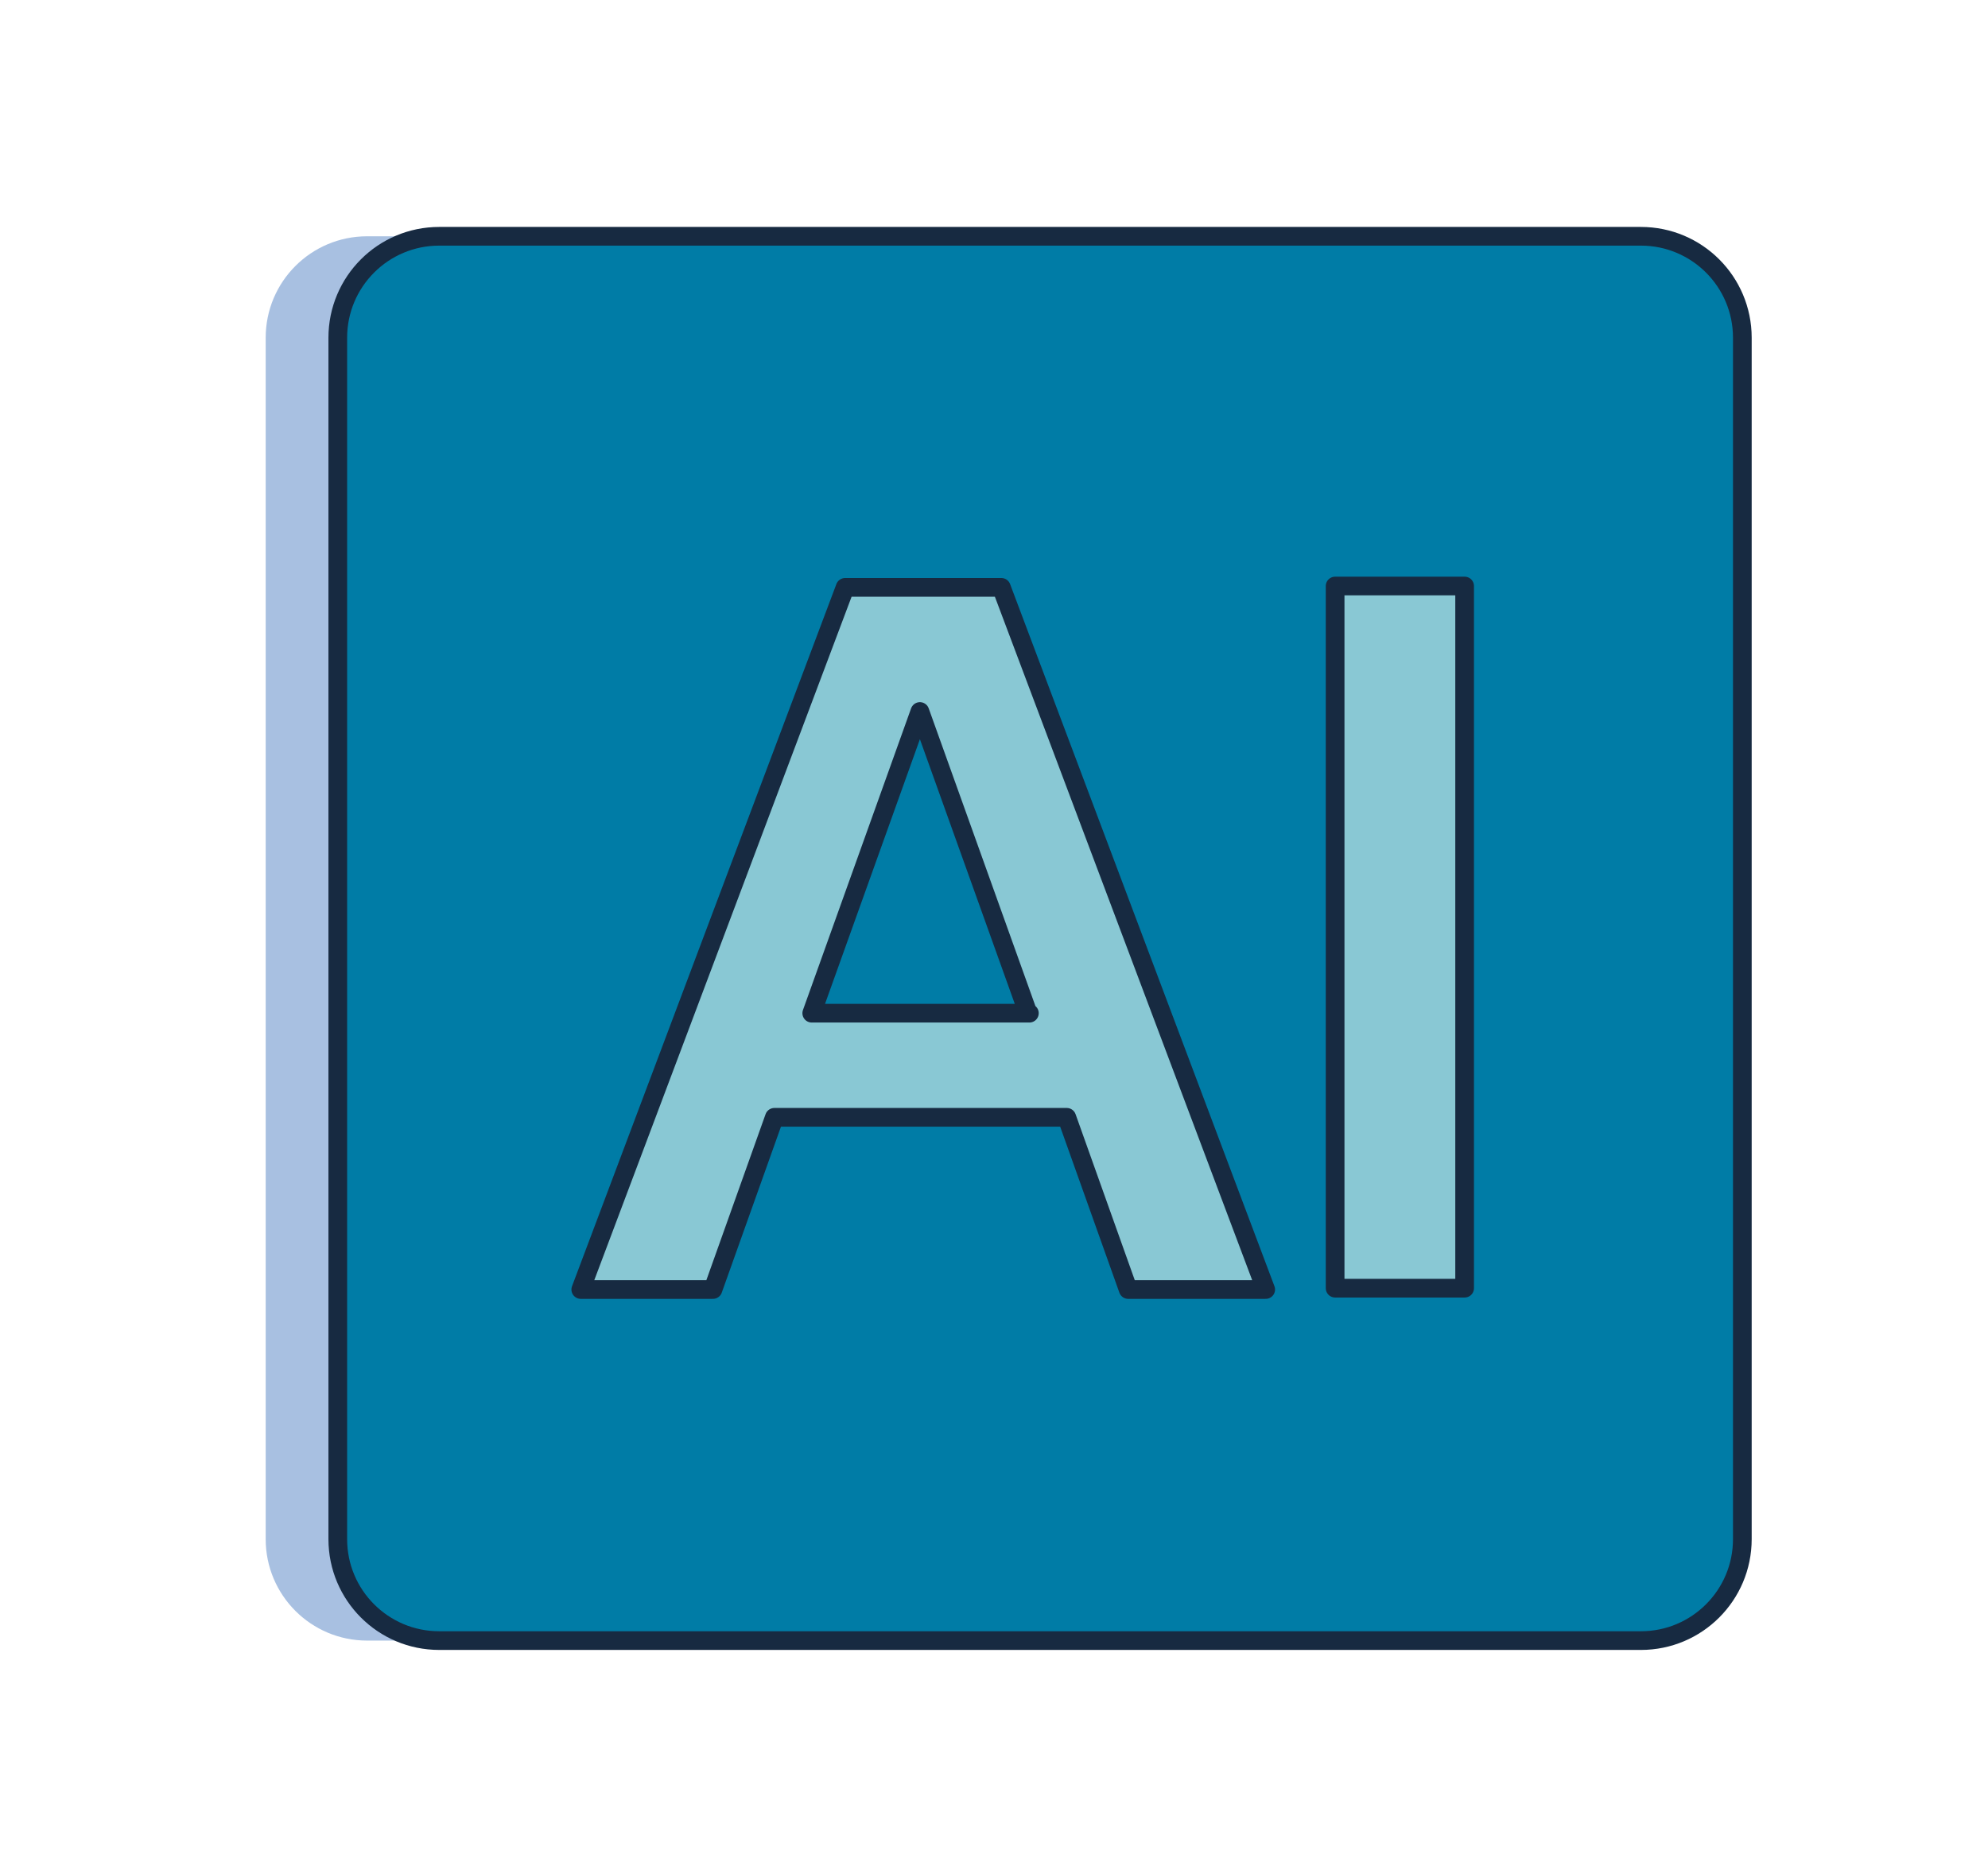 <?xml version="1.0" encoding="UTF-8"?>
<svg id="ICONS" xmlns="http://www.w3.org/2000/svg" version="1.1" viewBox="0 0 148.9 140.1">
  <defs>
    <style>
      .cls-1 {
        fill: #89c8d4;
      }

      .cls-1, .cls-2, .cls-3, .cls-4, .cls-5, .cls-6 {
        stroke-linecap: round;
        stroke-linejoin: round;
      }

      .cls-1, .cls-3, .cls-5 {
        stroke: #172a41;
        stroke-width: 1.4px;
      }

      .cls-2 {
        fill: #e71e25;
      }

      .cls-2, .cls-4 {
        stroke: #e71e25;
        stroke-width: 6px;
      }

      .cls-7, .cls-3, .cls-4, .cls-6 {
        fill: none;
      }

      .cls-7, .cls-8, .cls-9 {
        stroke-width: 0px;
      }

      .cls-8 {
        fill: #d2d2d4;
      }

      .cls-9 {
        fill: #a8c0e1;
      }

      .cls-5 {
        fill: #007ca6;
      }

      .cls-6 {
        stroke: #d2d2d4;
        stroke-width: 3px;
      }

      .cls-10 {
        display: none;
      }
    </style>
  </defs>
  <g class="cls-10">
    <line class="cls-6" x1="6.8" y1="127" x2="133" y2="127"/>
    <path class="cls-8" d="M40.9,127H13.6v-41.4c0-3.9,3.2-7.1,7.1-7.1h13c3.9,0,7.1,3.2,7.1,7.1v41.4h.1Z"/>
    <path class="cls-8" d="M83.1,126.8h-27.3V59.2c0-5,4-9,9-9h9.3c5,0,9,4,9,9,0,0,0,67.6,0,67.6Z"/>
    <path class="cls-8" d="M127,127h-27.2V29.5c0-5.9,4.8-10.7,10.7-10.7h5.9c5.9,0,10.7,4.8,10.7,10.7v97.5h0Z"/>
    <line class="cls-7" x1="13.6" y1="121" x2="124.3" y2="36.3"/>
    <polygon class="cls-8" points="118.1 31.5 133 30.9 126.7 44 118.1 31.5"/>
  </g>
  <g class="cls-10">
    <line class="cls-3" x1="11.8" y1="123" x2="138" y2="123"/>
    <path class="cls-1" d="M45.9,123h-26.9c-.2,0-.4-.2-.4-.4v-40.6c0-4.1,3.4-7.5,7.5-7.5h12.2c4.1,0,7.5,3.4,7.5,7.5v41h0Z"/>
    <path class="cls-5" d="M88.1,122.8h-27.3V53.7c0-4.1,3.4-7.5,7.5-7.5h12.3c4.1,0,7.5,3.4,7.5,7.5,0,0,0,69.1,0,69.1Z"/>
    <path class="cls-1" d="M132,123h-27.2V22.1c0-4,3.3-7.3,7.3-7.3h12.7c4,0,7.3,3.3,7.3,7.3v100.9h-.1Z"/>
    <line class="cls-4" x1="18.6" y1="117" x2="129.3" y2="32.3"/>
    <polygon class="cls-2" points="123.1 27.5 138 26.9 131.7 40 123.1 27.5"/>
  </g>
  <path id="Subtraction_28" data-name="Subtraction 28" class="cls-9" d="M117.5,122.9H27.5c-4.2,0-7.6-3.4-7.6-7.6V25.3c0-4.2,3.4-7.6,7.6-7.6h90c4.2,0,7.6,3.4,7.6,7.6v90c0,4.2-3.4,7.6-7.6,7.6h0ZM94.6,43.9v52.6h9.7v-52.6s-9.7,0-9.7,0ZM52.6,83.7h21.9l4.6,12.9h10.3l-19.8-52.6h-11.7l-19.8,52.6h9.9l4.6-12.9h0ZM71.7,75.9h-16.3l8.1-22.6h0l8.1,22.6h0Z"/>
  <g class="cls-10">
    <rect class="cls-8" x="30.9" y="36.7" width="87.1" height="74.6"/>
    <path id="Subtraction_28-2" data-name="Subtraction 28-2" class="cls-8" d="M117.9,127.3H27.9c-4.2,0-7.6-3.4-7.6-7.6V29.7c0-4.2,3.4-7.6,7.6-7.6h90c4.2,0,7.6,3.4,7.6,7.6v90c0,4.2-3.4,7.6-7.6,7.6h0ZM95,48.3v52.6h9.7v-52.6s-9.7,0-9.7,0ZM53,88.1h21.9l4.6,12.9h10.3l-19.8-52.6h-11.7l-19.8,52.6h9.9l4.6-12.9h0ZM72.1,80.3h-16.3l8.1-22.6h0l8.1,22.6h0Z"/>
  </g>
  <g>
    <rect class="cls-1" x="35.9" y="32.3" width="87.1" height="74.6"/>
    <path id="Subtraction_28-2-2" data-name="Subtraction 28-2" class="cls-5" d="M122.9,122.9H32.9c-4.2,0-7.6-3.4-7.6-7.6V25.3c0-4.2,3.4-7.6,7.6-7.6h90c4.2,0,7.6,3.4,7.6,7.6v90c0,4.2-3.4,7.6-7.6,7.6h0ZM100,43.9v52.6h9.7v-52.6h-9.7ZM58,83.7h21.9l4.6,12.9h10.3l-19.8-52.6h-11.7l-19.8,52.6h9.9l4.6-12.9h0ZM77.1,75.9h-16.3l8.1-22.6h0l8.1,22.6h0Z"/>
  </g>
</svg>
